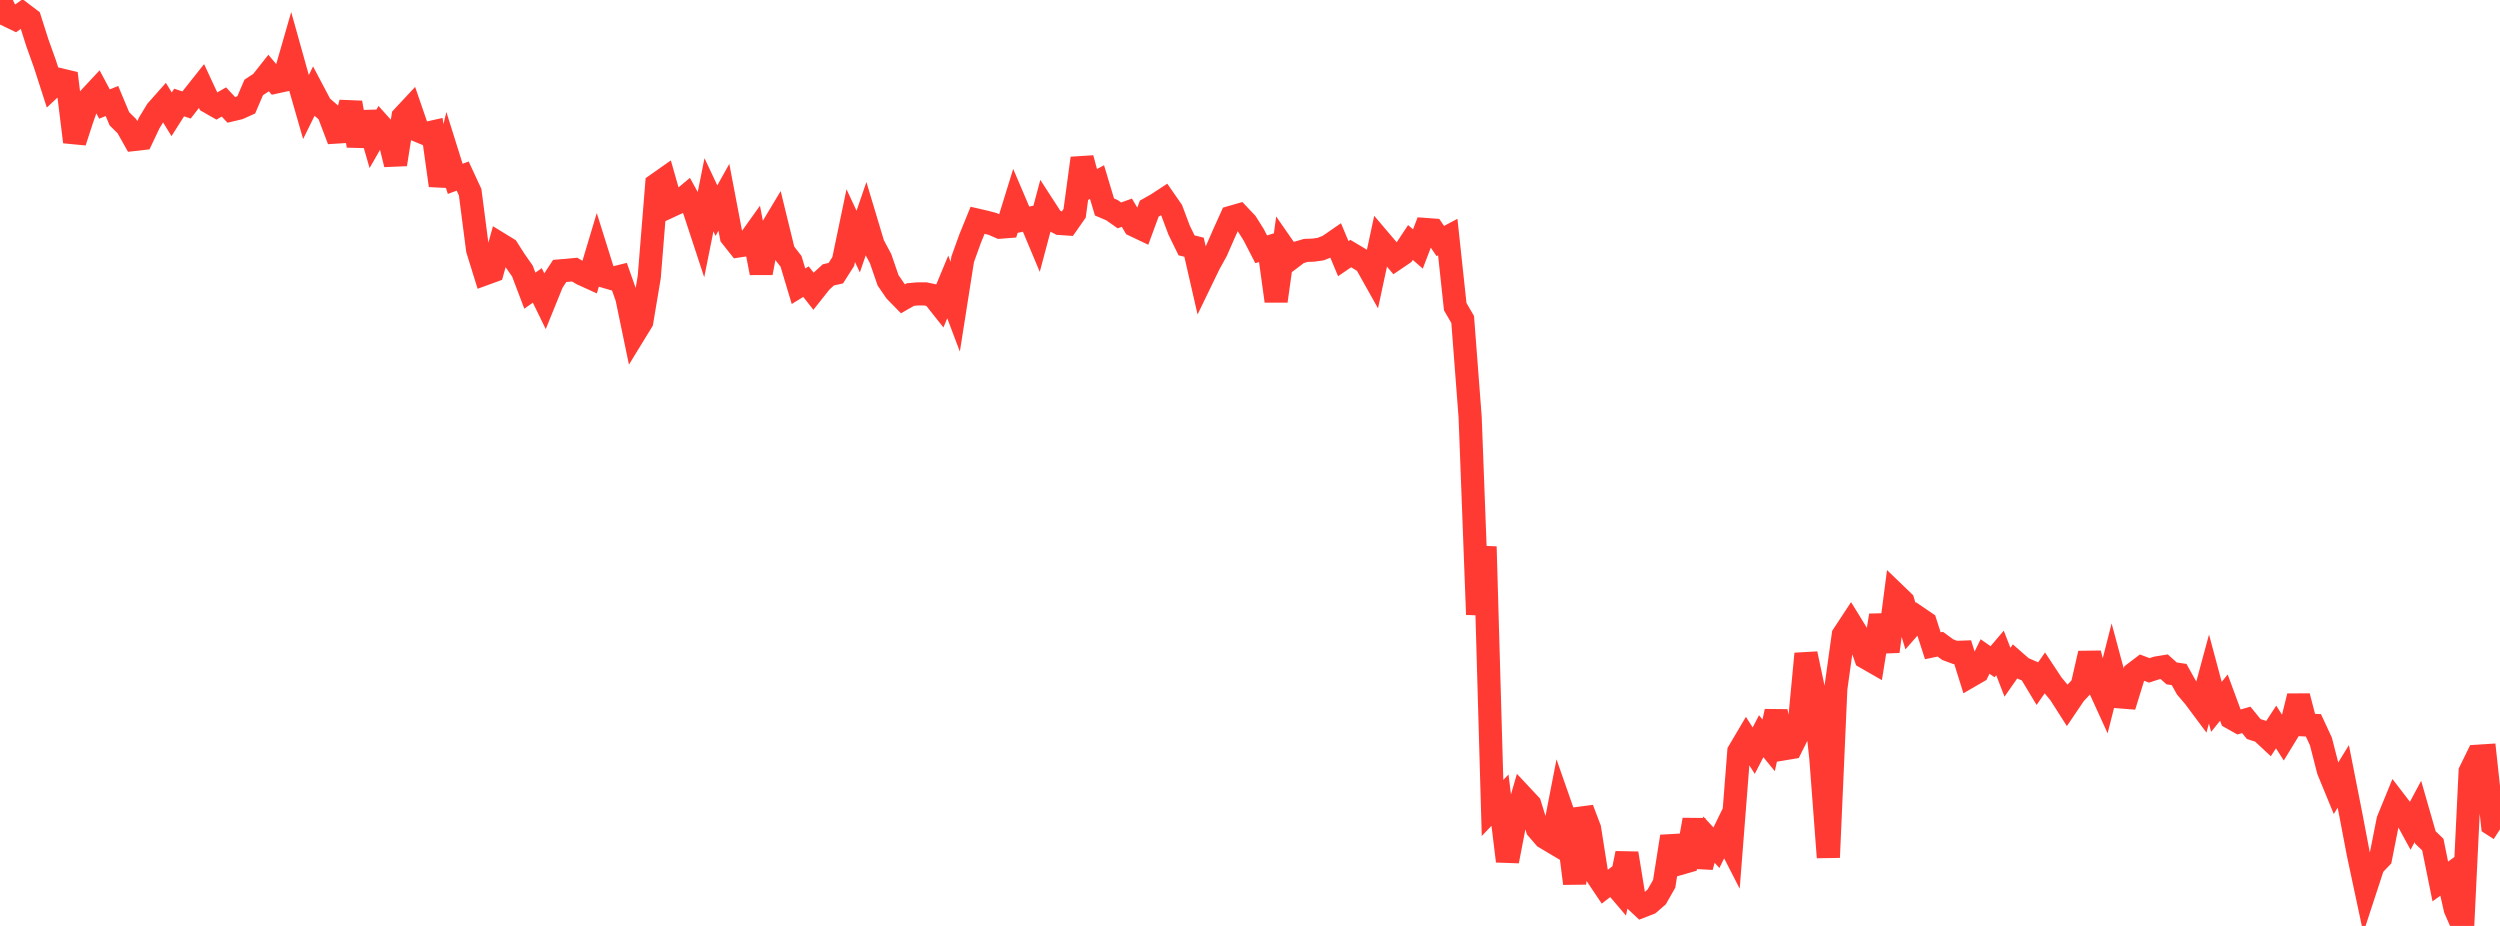 <?xml version="1.0" standalone="no"?>
<!DOCTYPE svg PUBLIC "-//W3C//DTD SVG 1.1//EN" "http://www.w3.org/Graphics/SVG/1.1/DTD/svg11.dtd">

<svg width="135" height="50" viewBox="0 0 135 50" preserveAspectRatio="none" 
  xmlns="http://www.w3.org/2000/svg"
  xmlns:xlink="http://www.w3.org/1999/xlink">


<polyline points="0.0, 0.0 0.403, 0.825 0.806, 1.019 1.209, 0.732 1.612, 1.037 2.015, 2.304 2.418, 3.429 2.821, 4.678 3.224, 4.301 3.627, 4.397 4.03, 7.663 4.433, 6.42 4.836, 5.294 5.239, 4.862 5.642, 5.618 6.045, 5.454 6.448, 6.415 6.851, 6.813 7.254, 7.53 7.657, 7.484 8.06, 6.635 8.463, 5.972 8.866, 5.518 9.269, 6.172 9.672, 5.536 10.075, 5.67 10.478, 5.15 10.881, 4.643 11.284, 5.509 11.687, 5.739 12.09, 5.506 12.493, 5.935 12.896, 5.84 13.299, 5.659 13.701, 4.721 14.104, 4.457 14.507, 3.946 14.91, 4.425 15.313, 4.337 15.716, 2.939 16.119, 4.38 16.522, 5.781 16.925, 4.962 17.328, 5.725 17.731, 6.072 18.134, 7.133 18.537, 7.108 18.94, 5.541 19.343, 7.868 19.746, 6.088 20.149, 7.485 20.552, 6.782 20.955, 7.231 21.358, 8.877 21.761, 6.312 22.164, 5.88 22.567, 7.049 22.97, 7.216 23.373, 7.126 23.776, 10.016 24.179, 8.373 24.582, 9.658 24.985, 9.508 25.388, 10.379 25.791, 13.484 26.194, 14.782 26.597, 14.635 27.0, 13.181 27.403, 13.428 27.806, 14.057 28.209, 14.634 28.612, 15.696 29.015, 15.413 29.418, 16.239 29.821, 15.245 30.224, 14.63 30.627, 14.597 31.03, 14.558 31.433, 14.796 31.836, 14.979 32.239, 13.635 32.642, 14.92 33.045, 15.038 33.448, 14.938 33.851, 16.078 34.254, 18.019 34.657, 17.361 35.06, 14.955 35.463, 9.962 35.866, 9.679 36.269, 11.096 36.672, 10.909 37.075, 10.571 37.478, 11.302 37.881, 12.528 38.284, 10.52 38.687, 11.375 39.09, 10.654 39.493, 12.769 39.896, 13.278 40.299, 13.217 40.701, 12.655 41.104, 14.737 41.507, 12.613 41.91, 11.942 42.313, 13.593 42.716, 14.113 43.119, 15.457 43.522, 15.208 43.925, 15.721 44.328, 15.212 44.731, 14.843 45.134, 14.752 45.537, 14.119 45.94, 12.185 46.343, 13.046 46.746, 11.871 47.149, 13.213 47.552, 13.966 47.955, 15.136 48.358, 15.724 48.761, 16.136 49.164, 15.905 49.567, 15.87 49.97, 15.87 50.373, 15.956 50.776, 16.464 51.179, 15.495 51.582, 16.559 51.985, 14 52.388, 12.882 52.791, 11.893 53.194, 11.986 53.597, 12.092 54.0, 12.268 54.403, 12.236 54.806, 10.934 55.209, 11.879 55.612, 11.789 56.015, 12.75 56.418, 11.235 56.821, 11.857 57.224, 12.066 57.627, 12.093 58.03, 11.518 58.433, 8.545 58.836, 10.048 59.239, 9.833 59.642, 11.177 60.045, 11.348 60.448, 11.632 60.851, 11.486 61.254, 12.166 61.657, 12.358 62.06, 11.264 62.463, 11.038 62.866, 10.774 63.269, 11.355 63.672, 12.427 64.075, 13.25 64.478, 13.349 64.881, 15.109 65.284, 14.276 65.687, 13.545 66.09, 12.622 66.493, 11.731 66.896, 11.615 67.299, 12.041 67.701, 12.68 68.104, 13.462 68.507, 13.339 68.91, 16.257 69.313, 13.363 69.716, 13.944 70.119, 13.638 70.522, 13.521 70.925, 13.507 71.328, 13.448 71.731, 13.283 72.134, 13.005 72.537, 13.967 72.94, 13.692 73.343, 13.932 73.746, 14.183 74.149, 14.902 74.552, 13.024 74.955, 13.497 75.358, 13.976 75.761, 13.703 76.164, 13.094 76.567, 13.446 76.97, 12.392 77.373, 12.421 77.776, 13.015 78.179, 12.801 78.582, 16.559 78.985, 17.252 79.388, 22.53 79.791, 33.184 80.194, 29.52 80.597, 43.63 81.0, 43.208 81.403, 46.502 81.806, 44.416 82.209, 43.017 82.612, 43.447 83.015, 44.753 83.418, 45.219 83.821, 45.459 84.224, 43.389 84.627, 44.541 85.03, 47.708 85.433, 43.683 85.836, 44.741 86.239, 47.293 86.642, 47.894 87.045, 47.585 87.448, 48.059 87.851, 46.08 88.254, 48.56 88.657, 48.937 89.06, 48.781 89.463, 48.432 89.866, 47.725 90.269, 45.169 90.672, 46.641 91.075, 46.525 91.478, 44.269 91.881, 46.812 92.284, 45.341 92.687, 45.777 93.09, 44.951 93.493, 45.738 93.896, 40.586 94.299, 39.904 94.701, 40.536 95.104, 39.755 95.507, 40.249 95.91, 38.416 96.313, 40.438 96.716, 40.371 97.119, 39.563 97.522, 35.303 97.925, 37.206 98.328, 40.964 98.731, 46.299 99.134, 37.184 99.537, 34.291 99.94, 33.678 100.343, 34.333 100.746, 35.505 101.149, 35.736 101.552, 33.23 101.955, 35.18 102.358, 32.093 102.761, 32.481 103.164, 33.808 103.567, 33.348 103.97, 33.623 104.373, 34.871 104.776, 34.787 105.179, 35.082 105.582, 35.232 105.985, 35.217 106.388, 36.505 106.791, 36.272 107.194, 35.45 107.597, 35.733 108.0, 35.259 108.403, 36.3 108.806, 35.724 109.209, 36.077 109.612, 36.251 110.015, 36.921 110.418, 36.345 110.821, 36.955 111.224, 37.44 111.627, 38.071 112.03, 37.475 112.433, 37.043 112.836, 35.283 113.239, 36.842 113.642, 37.724 114.045, 36.134 114.448, 37.628 114.851, 37.66 115.254, 36.355 115.657, 36.048 116.06, 36.2 116.463, 36.069 116.866, 36.003 117.269, 36.364 117.672, 36.424 118.075, 37.148 118.478, 37.618 118.881, 38.158 119.284, 36.668 119.687, 38.171 120.09, 37.671 120.493, 38.762 120.896, 38.989 121.299, 38.874 121.701, 39.368 122.104, 39.498 122.507, 39.874 122.91, 39.257 123.313, 39.889 123.716, 39.231 124.119, 37.595 124.522, 39.147 124.925, 39.168 125.328, 40.036 125.731, 41.603 126.134, 42.582 126.537, 41.925 126.94, 43.966 127.343, 46.084 127.746, 47.975 128.149, 46.745 128.552, 46.325 128.955, 44.292 129.358, 43.308 129.761, 43.832 130.164, 44.571 130.567, 43.817 130.97, 45.221 131.373, 45.608 131.776, 47.6 132.179, 47.309 132.582, 49.085 132.985, 50.0 133.388, 41.66 133.791, 40.837 134.194, 40.811 134.597, 44.524 135.0, 44.783" fill="none" stroke="#ff3a33" stroke-width="1.25"/>

</svg>